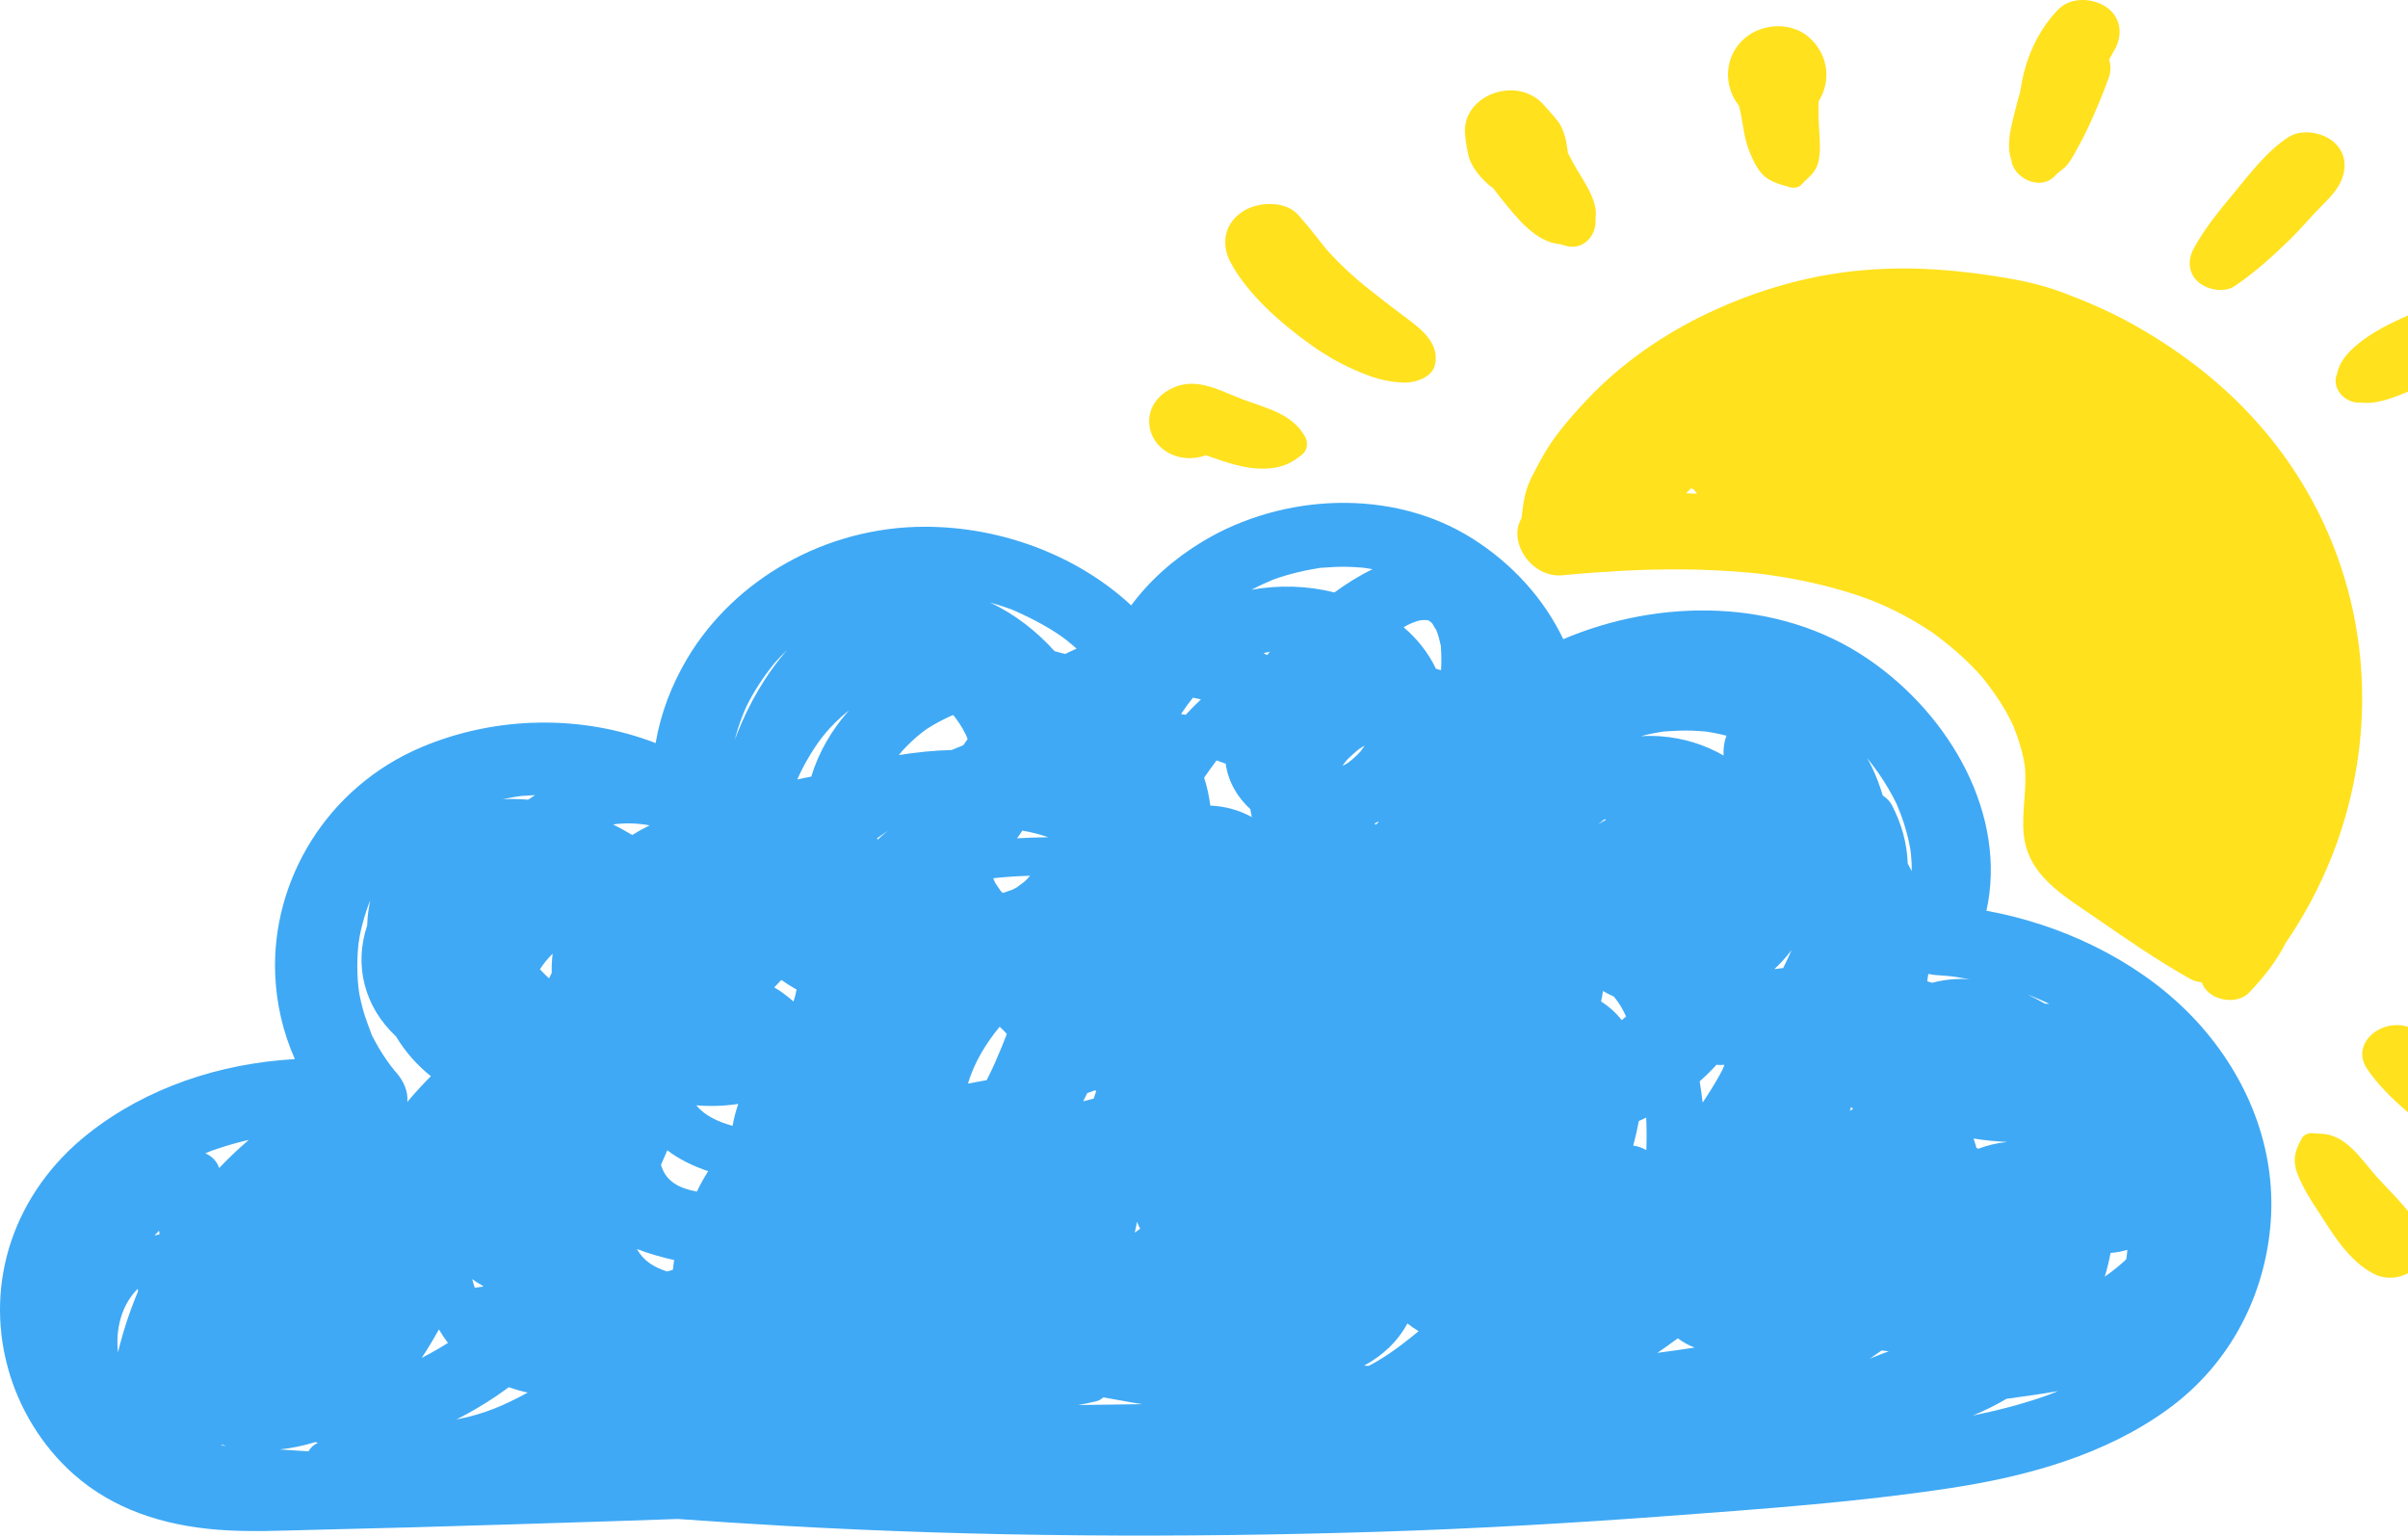 <svg width="188" height="120" viewBox="0 0 188 120" fill="none" xmlns="http://www.w3.org/2000/svg">
<path d="M113.967 99.321C113.967 99.321 113.967 99.32 113.967 99.318C113.937 99.291 113.914 99.27 113.895 99.257C113.918 99.278 113.942 99.3 113.965 99.321H113.967Z" fill="#3FA9F5"/>
<path d="M79.614 77.593C79.618 77.505 79.624 77.418 79.633 77.33C79.631 77.332 79.629 77.335 79.624 77.337C79.62 77.379 79.614 77.463 79.61 77.605C79.61 77.601 79.61 77.597 79.612 77.591L79.614 77.593Z" fill="#3FA9F5"/>
<path d="M111.715 48.578C111.745 48.6 111.751 48.606 111.715 48.578V48.578Z" fill="#3FA9F5"/>
<path d="M171.507 79.76C167.631 75.528 161.936 72.557 156.031 71.303C155.717 71.237 155.403 71.177 155.087 71.12C156.714 63.733 152.367 55.894 145.8 51.428C138.882 46.726 129.646 46.686 122.05 49.91C120.563 46.801 118.119 44.051 114.949 42.049C108.687 38.092 100.126 38.52 93.885 42.288C91.662 43.631 89.769 45.31 88.316 47.273C84.161 43.407 78.233 41.136 72.222 41.132C64.418 41.128 57.303 45.282 53.65 51.43C52.434 53.477 51.577 55.722 51.186 58.024C45.432 55.798 38.736 55.886 32.922 58.339C25.485 61.477 21.214 68.772 21.483 76.036C21.57 78.367 22.092 80.607 23.021 82.703C17.129 83.039 11.424 84.94 6.887 88.526C1.105 93.099 -1.216 100.097 0.611 106.796C1.455 109.894 3.227 112.888 5.763 115.129C8.848 117.855 12.739 119.111 16.993 119.451C19.47 119.648 21.975 119.518 24.456 119.46C27.057 119.399 29.661 119.334 32.262 119.262C37.465 119.116 42.667 118.948 47.87 118.784C49.55 118.73 51.233 118.671 52.913 118.612C55.689 118.811 58.468 118.988 61.248 119.147C76.665 120.024 92.139 120.095 107.575 119.613C115.22 119.374 122.863 118.927 130.487 118.358C137.747 117.815 145.074 117.294 152.263 116.201C158.384 115.27 164.425 113.57 169.307 110.002C174.211 106.42 176.878 100.994 177.283 95.386C177.694 89.682 175.52 84.138 171.507 79.756V79.76ZM9.211 105.602C9.02 103.862 9.436 101.957 10.753 100.638C10.76 100.707 10.768 100.776 10.774 100.845C10.125 102.388 9.603 103.98 9.211 105.602ZM12.056 96.481C12.177 96.355 12.296 96.228 12.419 96.104C12.429 96.198 12.444 96.29 12.459 96.383C12.323 96.414 12.188 96.444 12.054 96.481H12.056ZM17.261 112.874C17.293 112.857 17.324 112.84 17.354 112.821C17.458 112.851 17.562 112.876 17.666 112.903C17.53 112.893 17.395 112.884 17.261 112.874ZM17.106 91.209C16.972 90.722 16.548 90.278 16.03 90.055C16.247 89.969 16.469 89.879 16.429 89.891C17.21 89.612 18.003 89.365 18.81 89.159C19.013 89.107 19.217 89.058 19.421 89.01C18.606 89.711 17.834 90.447 17.104 91.211L17.106 91.209ZM24.082 113.329C23.331 113.281 22.58 113.232 21.831 113.184C22.773 113.086 23.707 112.891 24.611 112.607C24.681 112.628 24.753 112.649 24.823 112.668C24.486 112.815 24.239 113.052 24.082 113.329ZM107.63 64.142C107.62 64.171 107.611 64.201 107.603 64.23C107.526 64.303 107.459 64.362 107.412 64.394C107.406 64.398 107.401 64.402 107.395 64.406C107.372 64.371 107.35 64.335 107.325 64.301C107.427 64.251 107.529 64.198 107.628 64.144L107.63 64.142ZM98.638 51.001C98.787 50.968 98.938 50.937 99.088 50.905C99.107 50.901 99.126 50.899 99.145 50.895C99.073 50.981 99.001 51.067 98.929 51.153C98.834 51.1 98.736 51.05 98.64 50.999L98.638 51.001ZM89.018 95.944C88.87 96.055 88.729 96.156 88.596 96.251C88.651 95.97 88.713 95.689 88.774 95.411C88.842 95.592 88.923 95.77 89.018 95.944ZM92.277 55.655C92.534 55.261 92.863 54.816 93.139 54.48C93.332 54.516 93.546 54.564 93.762 54.615C93.347 54.998 92.95 55.399 92.574 55.815C92.453 55.798 92.33 55.777 92.209 55.762C92.233 55.726 92.254 55.689 92.277 55.655ZM84.887 85.353C85.097 85.28 85.305 85.206 85.515 85.131C85.536 85.162 85.555 85.192 85.576 85.221C85.517 85.408 85.453 85.595 85.39 85.781C85.116 85.853 84.842 85.926 84.567 85.997C84.671 85.779 84.779 85.565 84.887 85.353ZM57.586 56.987C57.692 56.643 57.81 56.303 57.94 55.964C57.989 55.838 58.038 55.712 58.091 55.586C58.093 55.578 58.311 55.101 58.303 55.108C58.587 54.539 58.905 53.985 59.253 53.446C59.427 53.175 59.61 52.909 59.801 52.648C59.909 52.498 60.022 52.349 60.134 52.202C60.134 52.202 60.48 51.778 60.467 51.784C60.783 51.423 61.121 51.075 61.471 50.741C59.763 52.68 58.485 54.946 57.56 57.262C57.492 57.43 57.429 57.602 57.367 57.774C57.433 57.51 57.505 57.248 57.586 56.989V56.987ZM37.182 100.099C37.333 100.199 37.49 100.292 37.649 100.382C37.681 100.411 37.717 100.436 37.751 100.462C37.522 100.493 37.295 100.524 37.066 100.556C36.991 100.332 36.923 100.107 36.866 99.876C36.97 99.952 37.072 100.027 37.182 100.099ZM31.802 86.044C31.874 85.211 31.509 84.384 30.889 83.696C30.866 83.669 30.845 83.647 30.825 83.626C30.719 83.494 30.613 83.362 30.511 83.228C30.293 82.939 30.085 82.643 29.89 82.34C29.695 82.038 29.51 81.73 29.338 81.417C29.251 81.26 29.173 81.101 29.09 80.943C29.064 80.893 29.043 80.853 29.024 80.821C29.011 80.78 28.992 80.731 28.969 80.666C28.738 80.041 28.5 79.426 28.326 78.786C28.235 78.446 28.154 78.102 28.084 77.756C28.078 77.725 28.061 77.632 28.044 77.546C28.029 77.423 27.986 77.135 27.982 77.091C27.91 76.39 27.883 75.687 27.902 74.983C27.912 74.632 27.933 74.28 27.965 73.929C27.976 73.826 27.989 73.721 27.999 73.617C27.986 73.764 28.065 73.183 28.076 73.128C28.209 72.436 28.392 71.752 28.619 71.08C28.708 70.816 28.805 70.554 28.91 70.295C28.767 70.94 28.687 71.598 28.668 72.261C27.636 75.318 28.404 78.587 30.923 80.937C31.623 82.106 32.542 83.165 33.641 84.036C33 84.678 32.385 85.349 31.802 86.044ZM34.18 105.344C33.77 105.585 33.35 105.814 32.924 106.032C33.21 105.604 33.482 105.168 33.739 104.733C33.917 104.431 34.095 104.123 34.271 103.814C34.483 104.177 34.719 104.528 34.976 104.867C34.757 105.004 34.507 105.153 34.18 105.346V105.344ZM35.773 110.811C35.733 110.818 35.691 110.826 35.651 110.834C36.749 110.28 37.783 109.664 38.708 109.041C39.054 108.808 39.391 108.566 39.724 108.321C40.204 108.493 40.698 108.633 41.203 108.741C39.408 109.718 37.844 110.408 35.773 110.813V110.811ZM41.231 62.444C40.571 62.39 39.905 62.377 39.243 62.405C39.529 62.346 39.816 62.291 40.106 62.243C40.289 62.212 40.473 62.186 40.658 62.159C40.677 62.159 40.694 62.155 40.715 62.155C41.07 62.126 41.422 62.103 41.774 62.086C41.589 62.201 41.409 62.321 41.233 62.446L41.231 62.444ZM43.077 75.967C43.005 76.111 42.937 76.254 42.867 76.397C42.68 76.227 42.485 76.036 42.273 75.815C42.239 75.78 42.198 75.734 42.156 75.683C42.444 75.237 42.776 74.831 43.147 74.468C43.087 74.962 43.064 75.463 43.075 75.967H43.077ZM47.861 64.377C48.791 64.247 49.75 64.274 50.719 64.45C50.251 64.677 49.797 64.929 49.359 65.201C48.871 64.908 48.373 64.633 47.864 64.377H47.861ZM52.534 99.156C52.512 99.161 52.489 99.169 52.468 99.177C52.345 99.213 52.218 99.249 52.086 99.285C51.05 98.963 50.221 98.439 49.731 97.533C50.675 97.896 51.647 98.173 52.635 98.393C52.593 98.645 52.559 98.9 52.534 99.154V99.156ZM54.403 93.049C54.099 92.99 53.8 92.917 53.51 92.82C52.96 92.638 52.43 92.334 52.073 91.889C51.852 91.614 51.708 91.295 51.604 90.957C51.763 90.576 51.931 90.198 52.101 89.822C53.015 90.527 54.108 91.056 55.29 91.454C54.967 91.96 54.672 92.497 54.403 93.049ZM57.195 87.913C56.1 87.611 55.025 87.135 54.365 86.312C55.451 86.4 56.552 86.367 57.637 86.203C57.448 86.761 57.297 87.33 57.195 87.913ZM61.948 78.207C61.672 77.956 61.382 77.719 61.07 77.5C60.866 77.356 60.658 77.227 60.448 77.102C60.624 76.911 60.809 76.718 61.002 76.522C61.377 76.789 61.776 77.039 62.192 77.274C62.137 77.584 62.052 77.905 61.95 78.207H61.948ZM63.336 60.64C62.971 60.709 62.606 60.783 62.245 60.865C62.487 60.317 62.759 59.786 63.053 59.278C63.792 58.005 64.515 57.046 65.574 56.075C65.799 55.869 66.043 55.663 66.276 55.479C64.921 57.004 63.902 58.773 63.338 60.64H63.336ZM68.513 65.568C68.502 65.529 68.492 65.491 68.481 65.453C68.757 65.256 69.033 65.063 69.313 64.872C69.039 65.094 68.772 65.327 68.515 65.568H68.513ZM75.212 58.192C74.906 58.313 74.6 58.439 74.297 58.567C72.922 58.601 71.545 58.737 70.181 58.962C70.261 58.855 70.344 58.75 70.431 58.647C70.618 58.422 70.471 58.601 70.433 58.645C70.55 58.515 70.673 58.385 70.798 58.261C71.275 57.778 71.797 57.315 72.364 56.916C72.347 56.937 72.818 56.639 72.894 56.593C73.168 56.434 73.448 56.283 73.737 56.144C74.061 55.987 74.24 55.901 74.42 55.831C74.499 55.928 74.575 56.026 74.649 56.127C74.825 56.366 74.989 56.612 75.137 56.864C75.182 56.939 75.4 57.369 75.411 57.371C75.458 57.481 75.502 57.594 75.545 57.707C75.43 57.867 75.32 58.03 75.209 58.192H75.212ZM78.222 81.713C78.05 82.135 77.87 82.557 77.686 82.976C77.679 82.991 77.482 83.419 77.442 83.513C77.335 83.734 77.229 83.956 77.119 84.176C77.089 84.233 77.06 84.288 77.03 84.346C76.548 84.441 76.062 84.531 75.576 84.613C76.043 82.972 77.043 81.38 78.046 80.177C78.248 80.352 78.437 80.54 78.606 80.738C78.481 81.065 78.354 81.39 78.222 81.715V81.713ZM79.973 68.852C79.884 68.932 79.309 69.328 79.514 69.211C79.374 69.295 79.234 69.376 79.09 69.454C78.823 69.544 78.555 69.637 78.29 69.733C78.205 69.645 78.135 69.576 78.146 69.599C78.006 69.406 77.885 69.206 77.745 69.013C77.739 69.003 77.709 68.953 77.683 68.907C77.649 68.835 77.609 68.745 77.599 68.716C77.582 68.671 77.569 68.623 77.552 68.577C78.507 68.474 79.466 68.409 80.427 68.384C80.282 68.552 80.132 68.711 79.969 68.854L79.973 68.852ZM81.793 65.382C80.996 65.384 80.198 65.413 79.402 65.461C79.549 65.266 79.686 65.065 79.818 64.861C80.488 64.973 81.15 65.141 81.795 65.361C81.795 65.369 81.793 65.375 81.791 65.382H81.793ZM83.162 51.069C82.888 50.991 82.614 50.916 82.336 50.849C80.932 49.296 79.234 47.951 77.299 47.055C77.331 47.065 77.363 47.072 77.395 47.08C77.724 47.172 78.048 47.271 78.371 47.378C78.555 47.439 78.738 47.502 78.92 47.569L79.179 47.674C80.73 48.358 82.266 49.199 83.276 49.995C83.544 50.206 83.803 50.425 84.055 50.651C83.752 50.783 83.455 50.922 83.16 51.069H83.162ZM84.184 109.712C84.645 109.628 85.105 109.536 85.564 109.427C85.793 109.374 85.984 109.261 86.137 109.116C86.92 109.261 87.703 109.401 88.488 109.534C88.719 109.574 88.952 109.609 89.183 109.647C87.518 109.668 85.85 109.689 84.184 109.714V109.712ZM94.492 62.906C94.399 62.165 94.24 61.433 94.011 60.728C94.323 60.273 94.647 59.824 94.978 59.379C95.216 59.459 95.454 59.543 95.691 59.633C95.893 61.043 96.597 62.252 97.622 63.185C97.628 63.227 97.632 63.271 97.639 63.313C97.664 63.479 97.694 63.642 97.73 63.802C96.731 63.246 95.619 62.952 94.492 62.906ZM97.686 46.067C98.008 45.895 98.337 45.733 98.67 45.58C98.778 45.53 99.413 45.263 99.381 45.268C100.013 45.032 100.673 44.844 101.333 44.684C101.7 44.596 102.069 44.517 102.443 44.451C102.583 44.426 102.723 44.405 102.863 44.38C102.948 44.365 103.011 44.353 103.058 44.344C103.105 44.342 103.166 44.336 103.249 44.33C103.909 44.279 104.569 44.246 105.233 44.261C105.613 44.269 105.988 44.298 106.366 44.325C106.393 44.327 106.478 44.338 106.548 44.346C106.752 44.376 106.958 44.409 107.159 44.447C106.107 44.953 105.103 45.591 104.183 46.262C102.076 45.735 99.829 45.66 97.688 46.061L97.686 46.067ZM106.245 58.653C106.054 58.863 105.848 59.064 105.632 59.253C105.509 59.36 105.381 59.461 105.252 59.562C105.237 59.572 105.224 59.58 105.207 59.589C105.074 59.665 104.942 59.738 104.808 59.811C104.849 59.749 104.887 59.688 104.929 59.629C104.948 59.604 105.059 59.465 105.122 59.385C105.173 59.331 105.239 59.258 105.241 59.257C105.53 58.989 105.806 58.722 106.122 58.479C106.13 58.471 106.137 58.467 106.143 58.462C106.273 58.378 106.404 58.297 106.54 58.223C106.523 58.248 106.508 58.275 106.491 58.301C106.4 58.435 106.302 58.565 106.202 58.695C106.232 58.657 106.442 58.431 106.243 58.655L106.245 58.653ZM109.47 104.972C108.681 105.572 107.802 106.175 106.858 106.657C106.737 106.651 106.618 106.645 106.497 106.64C107.944 105.852 109.109 104.771 109.882 103.342C110.158 103.562 110.448 103.766 110.756 103.948C110.336 104.297 109.907 104.639 109.47 104.97V104.972ZM112.509 52.34C112.375 52.298 112.241 52.258 112.107 52.219C111.539 51.016 110.684 49.917 109.583 48.977C110.026 48.725 110.501 48.496 111.002 48.423C111.064 48.413 111.314 48.423 111.424 48.425C111.441 48.425 111.454 48.425 111.469 48.425C111.549 48.453 111.666 48.539 111.715 48.58C111.689 48.559 111.645 48.522 111.573 48.461C111.653 48.53 111.76 48.603 111.823 48.687C111.827 48.694 111.832 48.7 111.836 48.708C111.897 48.807 112.156 49.266 112.118 49.149C112.209 49.371 112.281 49.6 112.345 49.829C112.39 49.988 112.424 50.146 112.46 50.307C112.47 50.357 112.479 50.387 112.485 50.402C112.485 50.431 112.489 50.46 112.492 50.494C112.54 51.108 112.543 51.725 112.506 52.344L112.509 52.34ZM158.603 77.779C158.842 77.871 159.506 78.155 159.999 78.381C159.884 78.377 159.77 78.375 159.653 78.373C159.226 78.125 158.787 77.891 158.335 77.681C158.441 77.719 158.535 77.752 158.6 77.779H158.603ZM156.708 89.17C155.91 89.252 155.155 89.434 154.452 89.701C154.404 89.677 154.355 89.65 154.306 89.627C154.24 89.384 154.164 89.144 154.083 88.903C154.94 89.046 155.823 89.128 156.71 89.17H156.708ZM125.133 64.075C125.163 64.052 125.186 64.033 125.205 64.02C125.233 64.001 125.261 63.984 125.29 63.966C125.322 63.984 125.352 64.003 125.381 64.022C125.176 64.129 124.976 64.245 124.781 64.37C124.896 64.27 125.012 64.173 125.133 64.077V64.075ZM126.612 79.659C126.169 79.09 125.623 78.598 125.004 78.205C125.061 77.935 125.11 77.66 125.15 77.385C125.424 77.544 125.708 77.691 126.003 77.823C126.398 78.291 126.71 78.83 126.954 79.376C126.841 79.47 126.727 79.563 126.614 79.659H126.612ZM128.534 89.808C128.225 89.623 127.875 89.505 127.51 89.455C127.684 88.817 127.832 88.177 127.951 87.535C128.042 87.493 128.136 87.454 128.225 87.412C128.324 87.365 128.424 87.317 128.524 87.267C128.562 88.114 128.566 88.962 128.534 89.806V89.808ZM129.4 105.638C129.939 105.268 130.472 104.893 130.992 104.504C131.401 104.813 131.84 105.05 132.301 105.226C131.337 105.377 130.37 105.514 129.402 105.64L129.4 105.638ZM134.575 83.301C134.575 83.301 134.51 83.45 134.459 83.568C134.378 83.713 134.246 83.964 134.268 83.929C133.854 84.669 133.404 85.391 132.931 86.1C132.867 85.546 132.791 84.993 132.7 84.441C133.16 84.031 133.599 83.597 134.013 83.146C134.215 83.165 134.42 83.167 134.626 83.146C134.607 83.198 134.592 83.251 134.573 83.301H134.575ZM134.565 58.995C133.111 58.158 131.437 57.625 129.653 57.495C129.141 57.457 128.63 57.457 128.123 57.485C128.261 57.449 128.399 57.413 128.539 57.378C128.857 57.304 129.177 57.239 129.5 57.184C129.642 57.159 129.784 57.139 129.926 57.117C129.935 57.117 129.941 57.117 129.95 57.117C130.652 57.067 131.35 57.031 132.055 57.052C132.424 57.063 132.791 57.094 133.16 57.122C133.162 57.122 133.166 57.122 133.169 57.122C133.287 57.132 133.618 57.193 133.317 57.147C133.417 57.162 133.519 57.178 133.618 57.195C134.013 57.264 134.405 57.348 134.794 57.447C134.601 57.948 134.537 58.467 134.565 58.997V58.995ZM139.22 75.589C138.989 75.616 138.759 75.646 138.53 75.677C138.974 75.262 139.39 74.811 139.769 74.324C139.805 74.276 139.842 74.227 139.878 74.179C139.67 74.653 139.449 75.123 139.22 75.589ZM144.42 86.746C144.456 86.644 144.493 86.543 144.529 86.444C144.575 86.493 144.624 86.541 144.675 86.587C144.59 86.641 144.505 86.692 144.42 86.746ZM145.969 106.099C145.999 106.08 146.029 106.061 146.058 106.042C146.345 105.851 146.625 105.654 146.903 105.453C147.09 105.48 147.276 105.501 147.463 105.516C146.96 105.7 146.462 105.893 145.967 106.099H145.969ZM148.944 67.438C148.889 65.881 148.486 64.387 147.713 62.883C147.55 62.568 147.298 62.312 146.992 62.119C146.776 61.381 146.502 60.65 146.156 59.925C146.037 59.677 145.91 59.436 145.776 59.199C145.814 59.245 145.851 59.289 145.87 59.314C146.135 59.656 146.4 59.998 146.646 60.351C147.185 61.125 147.663 61.933 148.07 62.768C148.074 62.78 148.078 62.786 148.083 62.793C148.095 62.824 148.108 62.86 148.125 62.902C148.216 63.135 148.316 63.364 148.405 63.599C148.579 64.066 148.732 64.538 148.861 65.015C148.967 65.411 149.054 65.81 149.129 66.21C149.137 66.29 149.188 66.624 149.194 66.681C149.218 66.924 149.235 67.167 149.247 67.409C149.256 67.614 149.258 67.818 149.258 68.023C149.158 67.824 149.054 67.629 148.944 67.436V67.438ZM152.729 76.451C152.089 76.48 151.452 76.577 150.843 76.745C150.716 76.703 150.591 76.663 150.463 76.623C150.497 76.428 150.525 76.237 150.55 76.048C150.743 76.094 150.939 76.126 151.132 76.138C151.45 76.159 151.766 76.187 152.082 76.212C152.12 76.216 152.305 76.235 152.377 76.241C152.483 76.254 152.587 76.269 152.693 76.285C153.05 76.336 153.404 76.395 153.756 76.459C153.417 76.439 153.073 76.436 152.729 76.449V76.451ZM159.551 109.057C157.752 109.678 155.897 110.153 154.017 110.537C154.932 110.161 155.817 109.724 156.659 109.227C158 109.039 159.345 108.866 160.684 108.623C160.291 108.785 159.91 108.933 159.551 109.057ZM165.997 98.342C165.539 98.77 165.046 99.175 164.582 99.507C164.501 99.564 164.414 99.624 164.327 99.683C164.512 99.075 164.662 98.458 164.779 97.835C165.225 97.805 165.662 97.726 166.088 97.594C166.071 97.847 166.044 98.097 165.999 98.344L165.997 98.342Z" fill="#3FA9F5"/>
<path d="M133.162 57.122C133.226 57.132 133.279 57.142 133.319 57.148C133.266 57.14 133.215 57.13 133.162 57.122Z" fill="#3FA9F5"/>
<path d="M175.263 31.947C172.733 29.339 169.672 27.067 166.398 25.256C164.696 24.314 162.91 23.544 161.07 22.852C159.33 22.199 157.65 21.855 155.797 21.568C151.808 20.951 148.01 20.735 143.994 21.259C140.298 21.742 136.718 22.864 133.412 24.421C129.816 26.116 126.523 28.424 123.898 31.215C122.559 32.639 121.205 34.188 120.308 35.879C119.839 36.762 119.273 37.708 119.065 38.667C118.935 39.258 118.852 39.861 118.789 40.465C117.683 42.322 119.584 45.152 121.991 44.921C123.056 44.818 124.123 44.73 125.19 44.659C125.466 44.665 125.742 44.649 126.014 44.607C129.604 44.395 133.2 44.39 136.792 44.739C137 44.76 137.206 44.781 137.414 44.804C137.45 44.812 138.222 44.911 138.159 44.902C138.653 44.972 139.147 45.051 139.638 45.139C140.864 45.356 142.078 45.624 143.272 45.954C145.445 46.554 147.098 47.189 149.063 48.284C149.419 48.482 149.771 48.691 150.115 48.904C150.374 49.065 150.631 49.231 150.883 49.401C150.771 49.327 150.486 49.107 150.981 49.472C151.793 50.072 152.574 50.704 153.304 51.386C153.667 51.725 154.017 52.074 154.352 52.434C154.458 52.548 154.562 52.663 154.666 52.779C154.717 52.839 154.798 52.93 154.819 52.957C155.449 53.752 156.033 54.564 156.536 55.431C156.718 55.747 156.89 56.066 157.051 56.391C157.077 56.456 157.181 56.689 157.21 56.759C157.297 56.973 157.382 57.187 157.459 57.405C157.582 57.751 157.694 58.101 157.792 58.454C157.864 58.718 157.93 58.985 157.987 59.253C158.004 59.333 158.068 59.725 158.08 59.778C158.273 61.571 157.832 63.323 157.995 65.1C158.295 68.352 161.034 69.886 163.667 71.703C166.058 73.352 168.409 74.982 170.964 76.422C171.248 76.583 171.571 76.676 171.904 76.707C172.021 77.066 172.26 77.395 172.657 77.662C173.493 78.224 174.86 78.278 175.6 77.504C176.744 76.309 177.735 75.05 178.458 73.617C178.458 73.615 178.462 73.614 178.462 73.612C187.268 60.751 186.408 43.442 175.263 31.953V31.947ZM131.638 38.522C131.764 38.392 131.895 38.266 132.023 38.138C132.093 38.163 132.163 38.188 132.233 38.209C132.317 38.327 132.409 38.442 132.506 38.549C132.218 38.537 131.927 38.528 131.636 38.52L131.638 38.522Z" fill="#FFE11E"/>
<path d="M109.859 24.878C108.891 24.159 107.83 23.343 106.699 22.442C105.692 21.637 104.752 20.766 103.89 19.835C103.782 19.719 103.676 19.602 103.57 19.484C103.725 19.671 103.731 19.679 103.589 19.509C103.387 19.268 103.19 19.021 102.999 18.773C102.481 18.099 101.949 17.449 101.382 16.805C100.34 15.622 98.144 15.733 96.945 16.566C95.551 17.535 95.333 19.105 96.075 20.491C97.421 22.999 99.988 25.242 102.39 26.958C103.767 27.94 105.32 28.779 106.956 29.364C107.788 29.662 108.609 29.828 109.511 29.872C110.5 29.92 111.83 29.469 112.042 28.46C112.375 26.88 111.108 25.804 109.859 24.876V24.878Z" fill="#FFE11E"/>
<path d="M122.869 12.812C122.712 12.529 122.58 12.229 122.413 11.95C122.368 11.654 122.323 11.356 122.279 11.06C122.164 10.542 122.02 10.076 121.725 9.596C121.477 9.264 121.209 8.943 120.925 8.635C120.683 8.333 120.647 8.308 120.819 8.557C118.708 5.509 113.607 7.5 114.464 10.97C114.261 10.144 114.613 12.074 114.676 12.273C114.92 13.028 115.478 13.754 116.09 14.304C116.232 14.447 116.393 14.571 116.563 14.684C116.722 14.902 117.307 15.636 117.365 15.706C118.445 17.027 119.896 18.926 121.838 19.071C121.942 19.104 122.048 19.138 122.152 19.17C123.677 19.642 124.679 18.293 124.566 17.111C124.797 15.62 123.601 14.126 122.867 12.81L122.869 12.812Z" fill="#FFE11E"/>
<path d="M141.975 9.055C141.968 8.753 141.968 8.453 141.975 8.151C141.975 8.104 141.992 7.991 142.006 7.871C142.974 6.311 142.749 4.309 141.3 2.97C139.919 1.691 137.636 1.791 136.235 2.97C134.623 4.328 134.502 6.676 135.762 8.249C136.044 9.256 136.095 10.374 136.418 11.36C136.621 11.982 136.918 12.693 137.309 13.251C137.943 14.162 138.718 14.317 139.772 14.629C140.048 14.711 140.455 14.629 140.642 14.422C141.183 13.824 141.731 13.532 141.949 12.705C142.119 12.065 142.093 11.327 142.06 10.672C142.032 10.133 141.985 9.594 141.975 9.053V9.055Z" fill="#FFE11E"/>
<path d="M164.406 0.532C163.345 -0.183 161.648 -0.235 160.704 0.73C159.201 2.265 158.253 4.326 157.867 6.336C157.809 6.632 157.754 6.932 157.708 7.234C157.582 7.66 157.461 8.088 157.357 8.52C157.052 9.776 156.6 11.222 157.026 12.473C157.154 13.864 159.295 15.001 160.46 13.706C160.765 13.366 161.126 13.219 161.425 12.835C161.624 12.579 161.781 12.326 161.936 12.046C162.323 11.346 162.702 10.651 163.038 9.93C163.63 8.654 164.162 7.38 164.639 6.065C164.809 5.597 164.803 5.108 164.667 4.649C164.822 4.378 164.979 4.101 165.136 3.807C165.745 2.67 165.59 1.325 164.41 0.532H164.406Z" fill="#FFE11E"/>
<path d="M182.228 11.115C181.367 10.339 179.722 10.032 178.676 10.702C176.985 11.786 175.634 13.599 174.39 15.095C173.249 16.467 172.073 17.904 171.25 19.448C170.792 20.305 170.838 21.31 171.617 22.012C172.296 22.623 173.643 22.898 174.465 22.342C176.071 21.257 177.469 19.98 178.831 18.651C179.487 18.011 180.087 17.313 180.707 16.645C181.384 15.915 182.254 15.181 182.689 14.313C183.234 13.228 183.219 12.005 182.23 11.115H182.228Z" fill="#FFE11E"/>
<path d="M193.487 23.527C191.172 23.141 188.592 24.312 186.581 25.296C185.167 25.988 182.738 27.486 182.479 29.148C181.959 30.281 183.054 31.559 184.393 31.441C185.997 31.64 188.14 30.478 189.407 29.975C191.062 29.318 193.275 29.047 194.781 27.941C196.436 26.725 195.556 23.873 193.487 23.529V23.527Z" fill="#FFE11E"/>
<path d="M195.415 85.897C194.69 84.655 193.255 83.755 192.116 82.829C190.964 81.892 189.714 80.956 188.329 80.31C186.139 79.29 183.404 81.411 184.813 83.476C185.625 84.667 186.701 85.737 187.817 86.7C188.899 87.632 190.045 88.935 191.433 89.484C192.638 89.959 193.97 89.965 194.959 89.075C195.899 88.228 196.018 86.935 195.413 85.899L195.415 85.897Z" fill="#FFE11E"/>
<path d="M189.236 96.758C188.625 94.851 186.834 93.332 185.487 91.809C184.36 90.533 183.119 88.538 181.148 88.53C180.925 88.507 180.702 88.49 180.469 88.484C180.178 88.479 179.847 88.635 179.715 88.874C179.193 89.814 178.951 90.544 179.369 91.65C179.758 92.678 180.335 93.592 180.944 94.524C182.081 96.267 183.327 98.433 185.323 99.465C187.311 100.493 189.887 98.789 189.236 96.758Z" fill="#FFE11E"/>
<path d="M101.872 34.066C100.848 32.274 98.876 31.89 96.952 31.158C94.985 30.411 93.116 29.236 91.049 30.575C88.906 31.964 89.447 34.972 91.987 35.662C92.696 35.855 93.472 35.795 94.157 35.551C94.253 35.583 94.346 35.616 94.431 35.648C95.089 35.889 95.755 36.107 96.436 36.292C97.198 36.5 98.047 36.625 98.851 36.59C100.031 36.537 100.803 36.2 101.671 35.484C102.11 35.121 102.131 34.517 101.875 34.068L101.872 34.066Z" fill="#FFE11E"/>
</svg>
